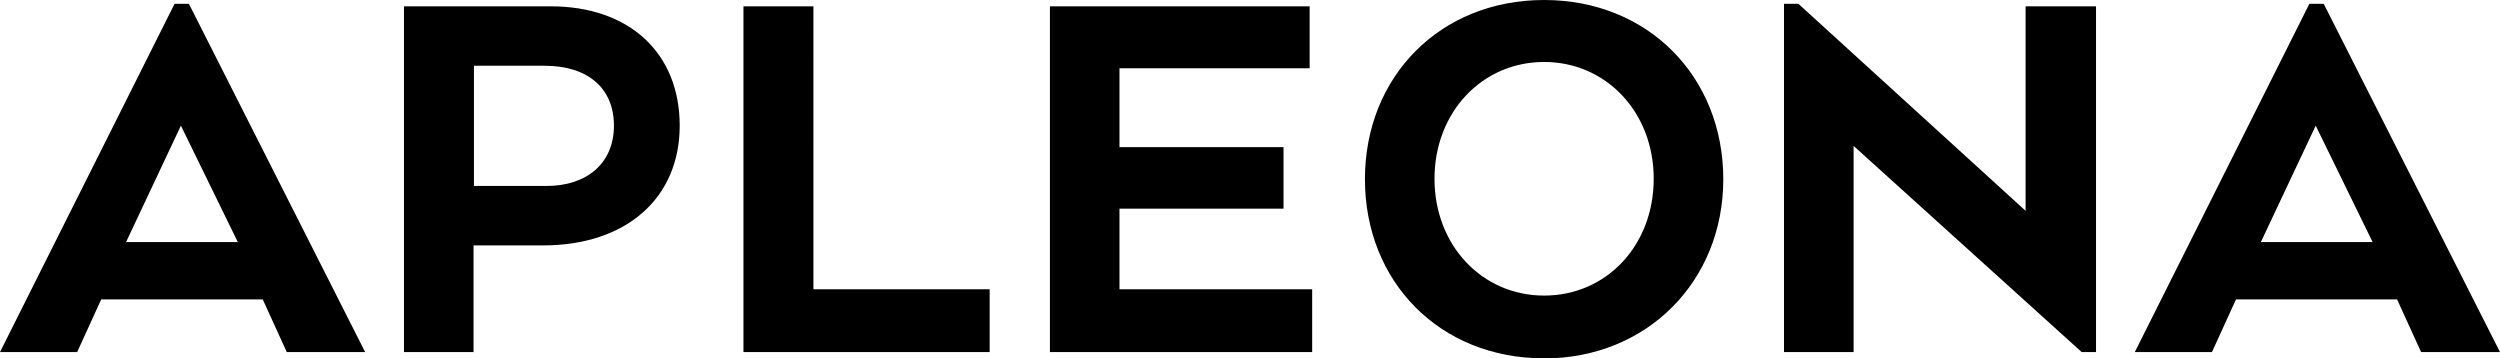 <svg xmlns="http://www.w3.org/2000/svg" id="Ebene_2" data-name="Ebene 2" viewBox="0 0 434.49 62.29"><g id="Ebene_1-2" data-name="Ebene 1"><g id="Ebene_2-2" data-name="Ebene 2"><g id="Ebene_1-2" data-name="Ebene 1-2"><path d="M95.71,1.1h-25.5v60.09h12.09v-18.54h12.09c14.44,0,23.74-8.21,23.74-20.81S109.41,1.1,95.71,1.1M94.9,32.32h-12.53V11.43h12.31c7.47,0,12.02,3.88,12.02,10.41s-4.69,10.48-11.73,10.48M129.2,61.19h42.8v-10.92h-30.63V1.1h-12.16v60.09ZM182.47,61.19h45.58v-10.92h-33.49v-14h28.51v-10.7h-28.51v-13.7h33.05V1.1h-45.14v60.09ZM268.36,62.29c17.81,0,31.14-13.34,31.14-31.14S286.46,0,268.36,0s-31.14,13.34-31.14,31.14,12.97,31.14,31.14,31.14M268.36,51.37c-10.77,0-19.05-8.72-19.05-20.3s8.28-20.3,19.05-20.3,19.05,8.72,19.05,20.3-8.21,20.3-19.05,20.3"></path><polygon points="361.79 61.19 364.28 61.19 364.28 1.1 352.04 1.1 352.04 36.64 312.55 .66 310.05 .66 310.05 61.19 322.15 61.19 322.15 25.36 361.79 61.19"></polygon><path d="M420.86,61.19h13.63L403.85.66h-2.49l-30.34,60.53h13.41l4.18-9.16h27.99l4.18,9.16h.07ZM402.46,21.84l9.89,20.23h-19.42s9.53-20.23,9.53-20.23Z"></path><path d="M49.83,61.19h13.63L32.83.66h-2.49L0,61.19h13.41l4.18-9.16h28.07l4.18,9.16ZM31.44,21.84l9.89,20.23h-19.42s9.53-20.23,9.53-20.23Z"></path></g></g></g></svg>